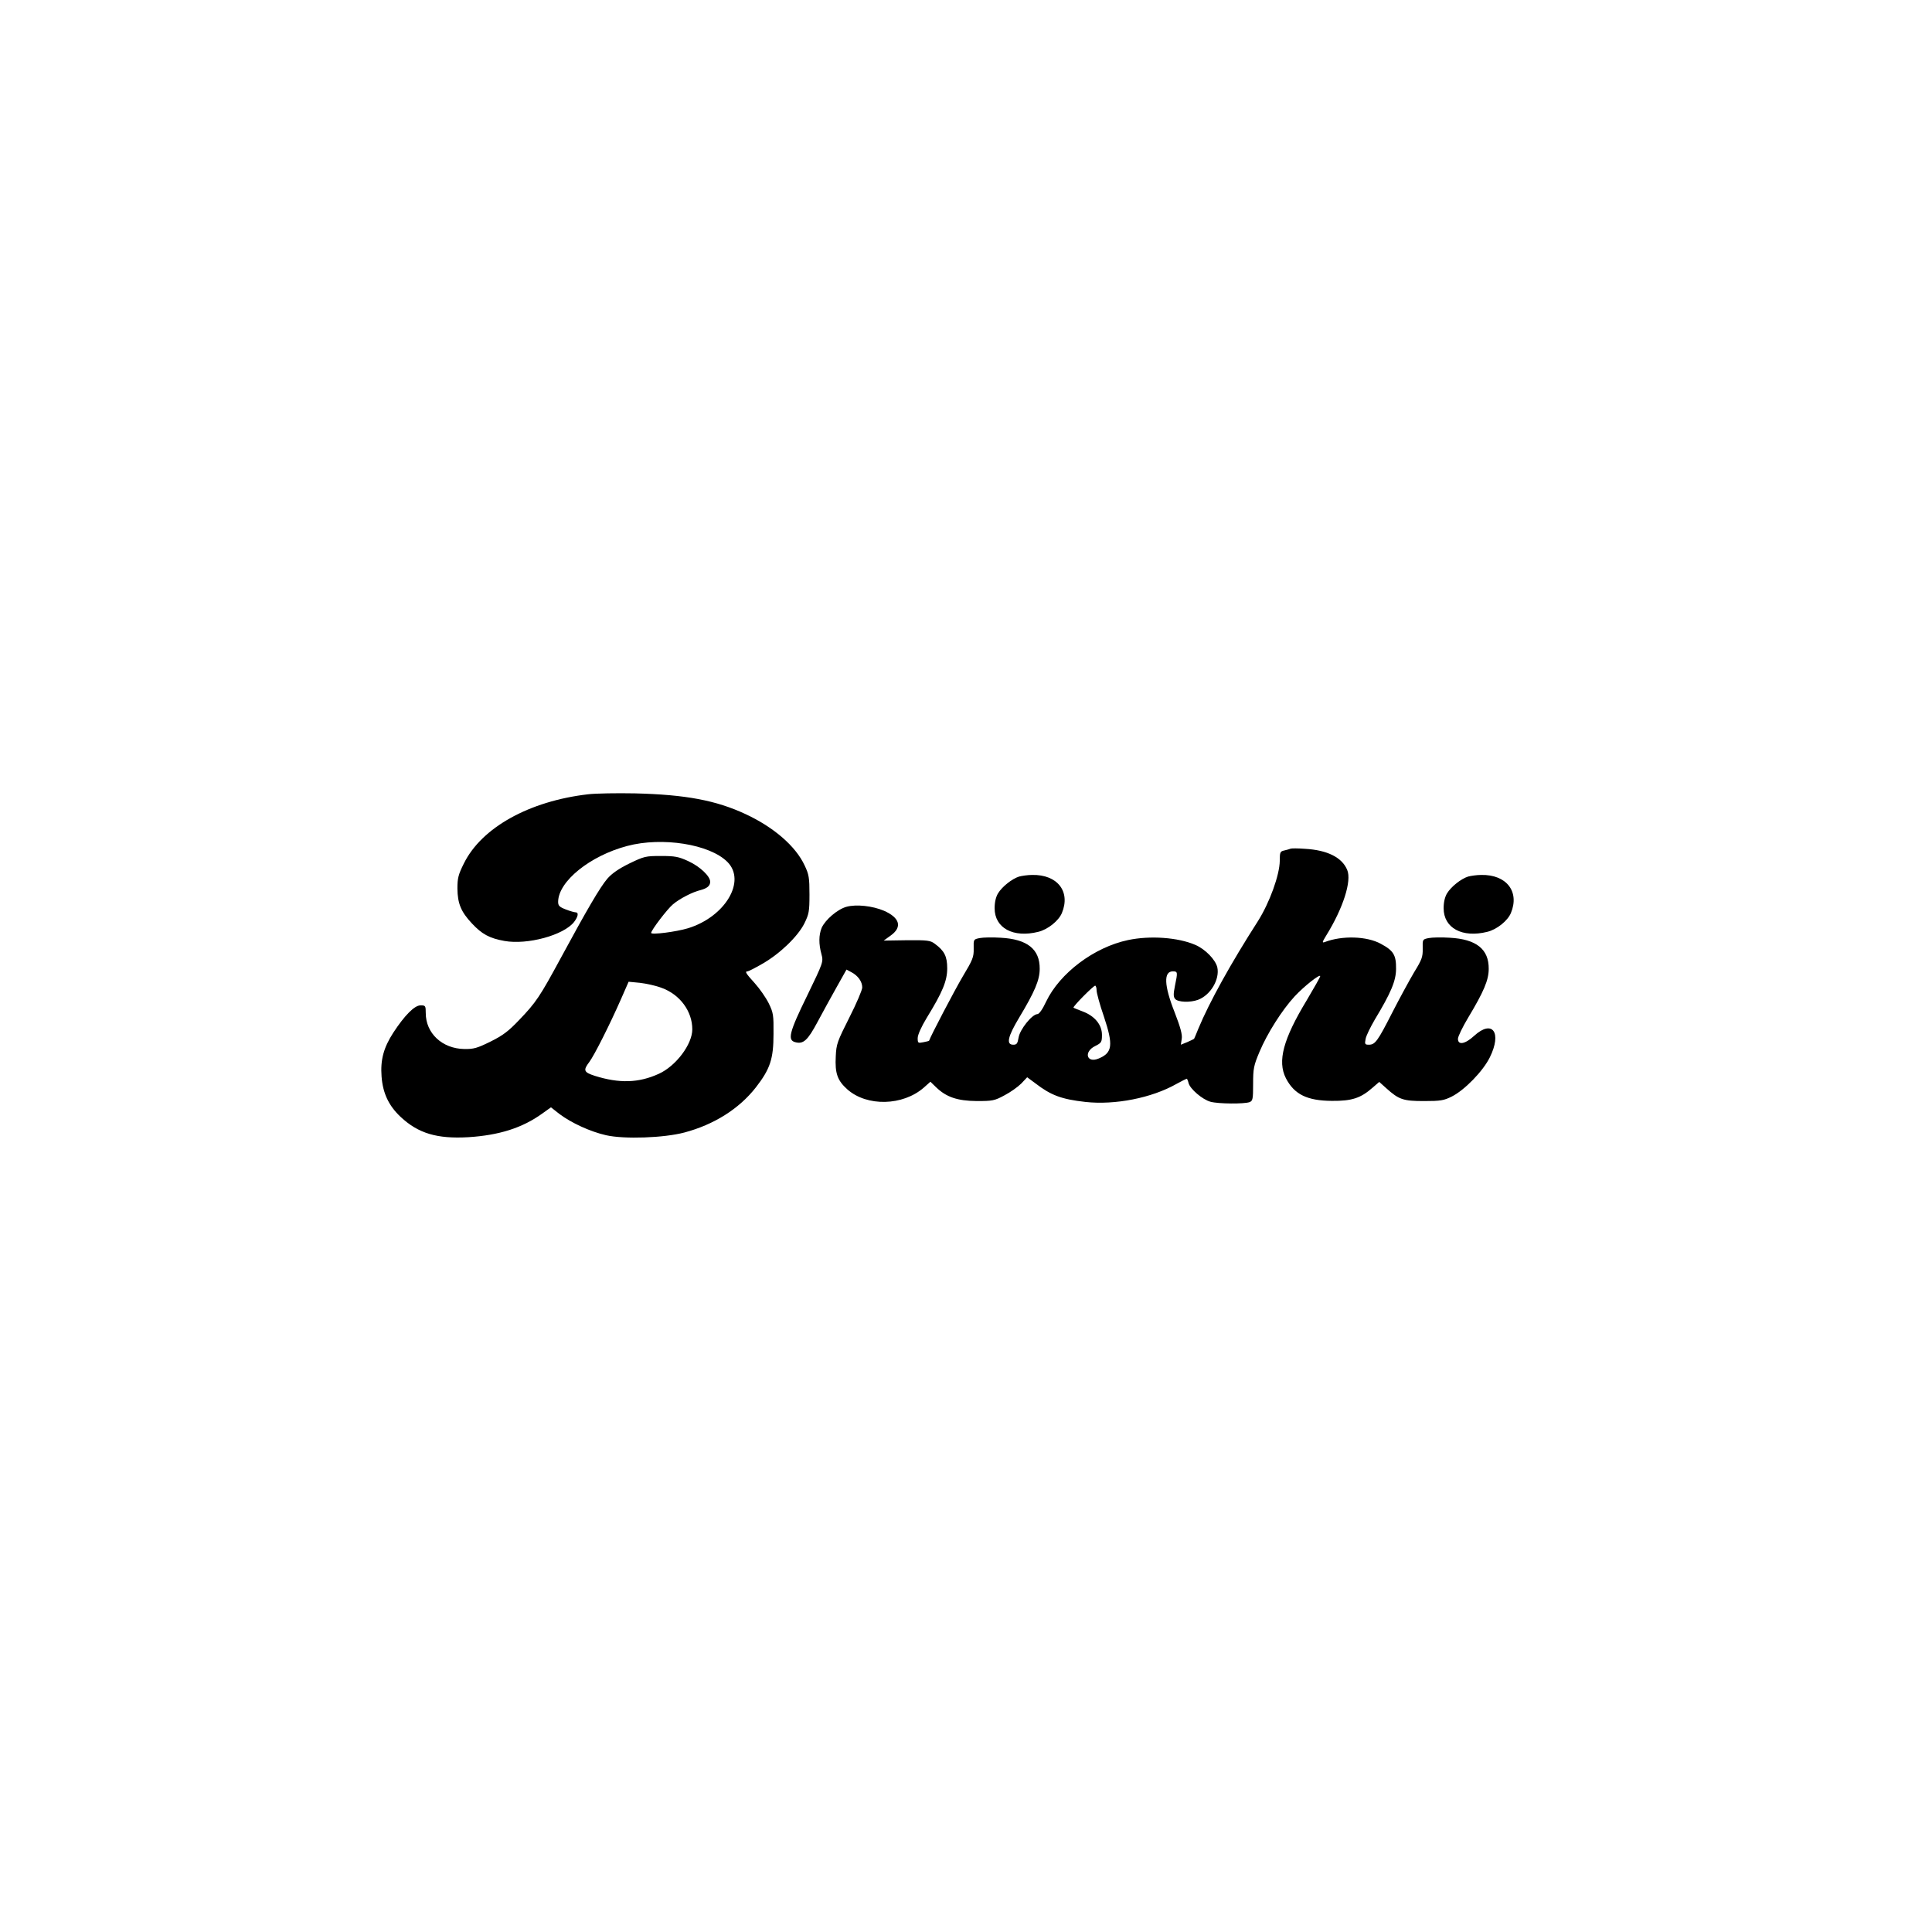 <?xml version="1.0" encoding="UTF-8" standalone="yes"?>
<svg version="1.0" xmlns="http://www.w3.org/2000/svg" width="1080" height="1080" viewBox="0 0 1080 1080" preserveAspectRatio="xMidYMid meet">
  <g transform="translate(0,1080) scale(0.1,-0.1)" fill="#000000" stroke="none">
    <path d="M3288 6360 c-329 -38 -596 -186 -695 -387 -31 -62 -36 -82 -36 -140
1 -84 20 -130 81 -195 56 -60 98 -83 182 -98 128 -23 331 32 389 106 23 30 27
54 9 54 -7 0 -32 7 -55 16 -36 14 -43 21 -43 43 1 114 178 257 386 312 196 52
461 10 560 -89 107 -107 -12 -307 -220 -371 -66 -20 -206 -38 -206 -26 0 15
90 133 121 159 37 32 111 70 154 80 38 10 55 24 55 47 0 31 -57 85 -122 115
-54 25 -75 29 -153 29 -86 0 -94 -2 -177 -42 -59 -29 -98 -56 -123 -85 -41
-48 -115 -175 -260 -443 -118 -218 -138 -248 -234 -348 -59 -62 -91 -86 -160
-120 -73 -36 -93 -42 -146 -41 -123 2 -215 88 -215 201 0 41 -2 43 -29 43 -34
0 -89 -56 -152 -152 -55 -85 -73 -153 -66 -246 7 -93 40 -163 106 -225 99 -93
204 -124 379 -114 173 11 302 52 413 132 l49 35 47 -37 c68 -51 173 -99 261
-119 102 -23 323 -15 437 15 166 44 306 132 400 252 80 103 99 159 99 299 1
106 -1 119 -27 172 -16 32 -51 82 -78 112 -49 54 -57 66 -40 66 5 0 42 19 82
42 98 56 198 152 235 225 26 53 29 67 29 163 0 93 -3 112 -27 162 -50 108
-173 214 -330 287 -165 77 -335 109 -618 116 -102 2 -220 0 -262 -5z m410
-1082 c103 -37 172 -131 172 -232 0 -84 -92 -206 -188 -249 -112 -51 -220 -54
-357 -11 -62 20 -66 31 -31 77 28 37 115 210 177 351 l43 98 63 -6 c35 -4 90
-16 121 -28z"/>
    <path d="M7215 6056 c-5 -2 -21 -7 -35 -10 -24 -5 -26 -10 -26 -58 -1 -80 -57
-234 -122 -337 -152 -237 -271 -452 -333 -601 -12 -30 -23 -56 -24 -57 0 -1
-17 -9 -37 -18 l-37 -15 5 33 c4 23 -7 64 -40 149 -59 149 -62 228 -10 228 28
0 28 -4 12 -81 -9 -46 -9 -61 1 -73 16 -19 85 -21 128 -5 70 26 122 114 108
181 -10 43 -67 102 -123 126 -97 42 -253 53 -376 27 -190 -40 -382 -185 -458
-344 -20 -43 -39 -70 -49 -70 -30 -1 -98 -86 -105 -131 -6 -34 -10 -40 -30
-40 -41 0 -30 46 33 151 87 145 115 210 115 273 1 110 -69 166 -218 174 -46 3
-98 2 -118 -2 -34 -7 -34 -7 -33 -59 1 -47 -5 -62 -62 -157 -46 -78 -179 -332
-187 -357 0 -2 -15 -6 -32 -9 -30 -6 -32 -5 -32 23 0 18 20 63 51 114 88 143
114 206 114 276 0 67 -16 98 -69 137 -25 19 -41 21 -157 20 l-129 -2 40 29
c65 47 50 99 -39 138 -64 27 -154 37 -209 22 -51 -14 -119 -73 -139 -118 -16
-40 -17 -89 -1 -147 11 -43 11 -44 -80 -232 -101 -206 -111 -249 -66 -260 45
-12 69 10 124 113 29 54 77 142 107 195 l55 98 28 -15 c36 -19 60 -52 60 -85
0 -14 -32 -89 -72 -168 -67 -133 -73 -148 -76 -217 -5 -95 9 -135 65 -185 110
-97 310 -92 427 10 l37 33 32 -31 c57 -55 119 -76 227 -77 88 0 100 2 155 32
33 17 75 47 94 66 l33 35 46 -34 c87 -67 146 -89 280 -104 165 -18 370 22 509
101 29 16 55 29 57 29 2 0 7 -11 10 -24 8 -33 78 -93 123 -105 44 -12 188 -13
218 -2 18 7 20 17 20 102 0 85 3 102 36 180 43 102 125 232 196 309 52 56 143
128 143 113 0 -5 -34 -65 -75 -134 -132 -218 -165 -341 -117 -436 47 -91 119
-126 257 -127 112 -1 161 15 228 74 l37 32 39 -35 c71 -64 95 -72 211 -72 92
0 111 3 155 25 72 36 175 142 213 219 69 139 15 214 -87 121 -51 -47 -91 -54
-91 -17 0 13 26 66 57 118 87 145 115 210 115 273 1 110 -69 166 -218 174 -46
3 -98 2 -118 -2 -34 -7 -34 -7 -33 -59 1 -47 -5 -62 -48 -132 -26 -44 -81
-145 -122 -225 -82 -161 -96 -180 -131 -180 -22 0 -24 3 -18 33 3 17 27 66 51
107 90 149 119 217 119 284 1 77 -14 102 -85 140 -78 43 -216 47 -313 10 -17
-6 -15 -1 8 37 94 152 143 304 117 366 -29 70 -111 111 -236 118 -38 3 -74 3
-80 1z m-1085 -792 c0 -14 18 -81 41 -147 53 -159 48 -202 -29 -234 -68 -29
-86 38 -19 70 34 17 37 22 37 62 0 57 -41 106 -108 131 -26 10 -49 19 -51 21
-6 5 111 123 121 123 4 0 8 -12 8 -26z"/>
    <path d="M5697 5900 c-39 -12 -95 -56 -118 -94 -12 -20 -19 -49 -19 -83 0
-111 104 -167 244 -132 54 13 114 62 132 105 50 120 -25 216 -166 213 -25 0
-58 -5 -73 -9z"/>
    <path d="M8207 5900 c-39 -12 -95 -56 -118 -94 -12 -20 -19 -49 -19 -83 0
-111 104 -167 244 -132 54 13 114 62 132 105 50 120 -25 216 -166 213 -25 0
-58 -5 -73 -9z"/>
  </g>
</svg>